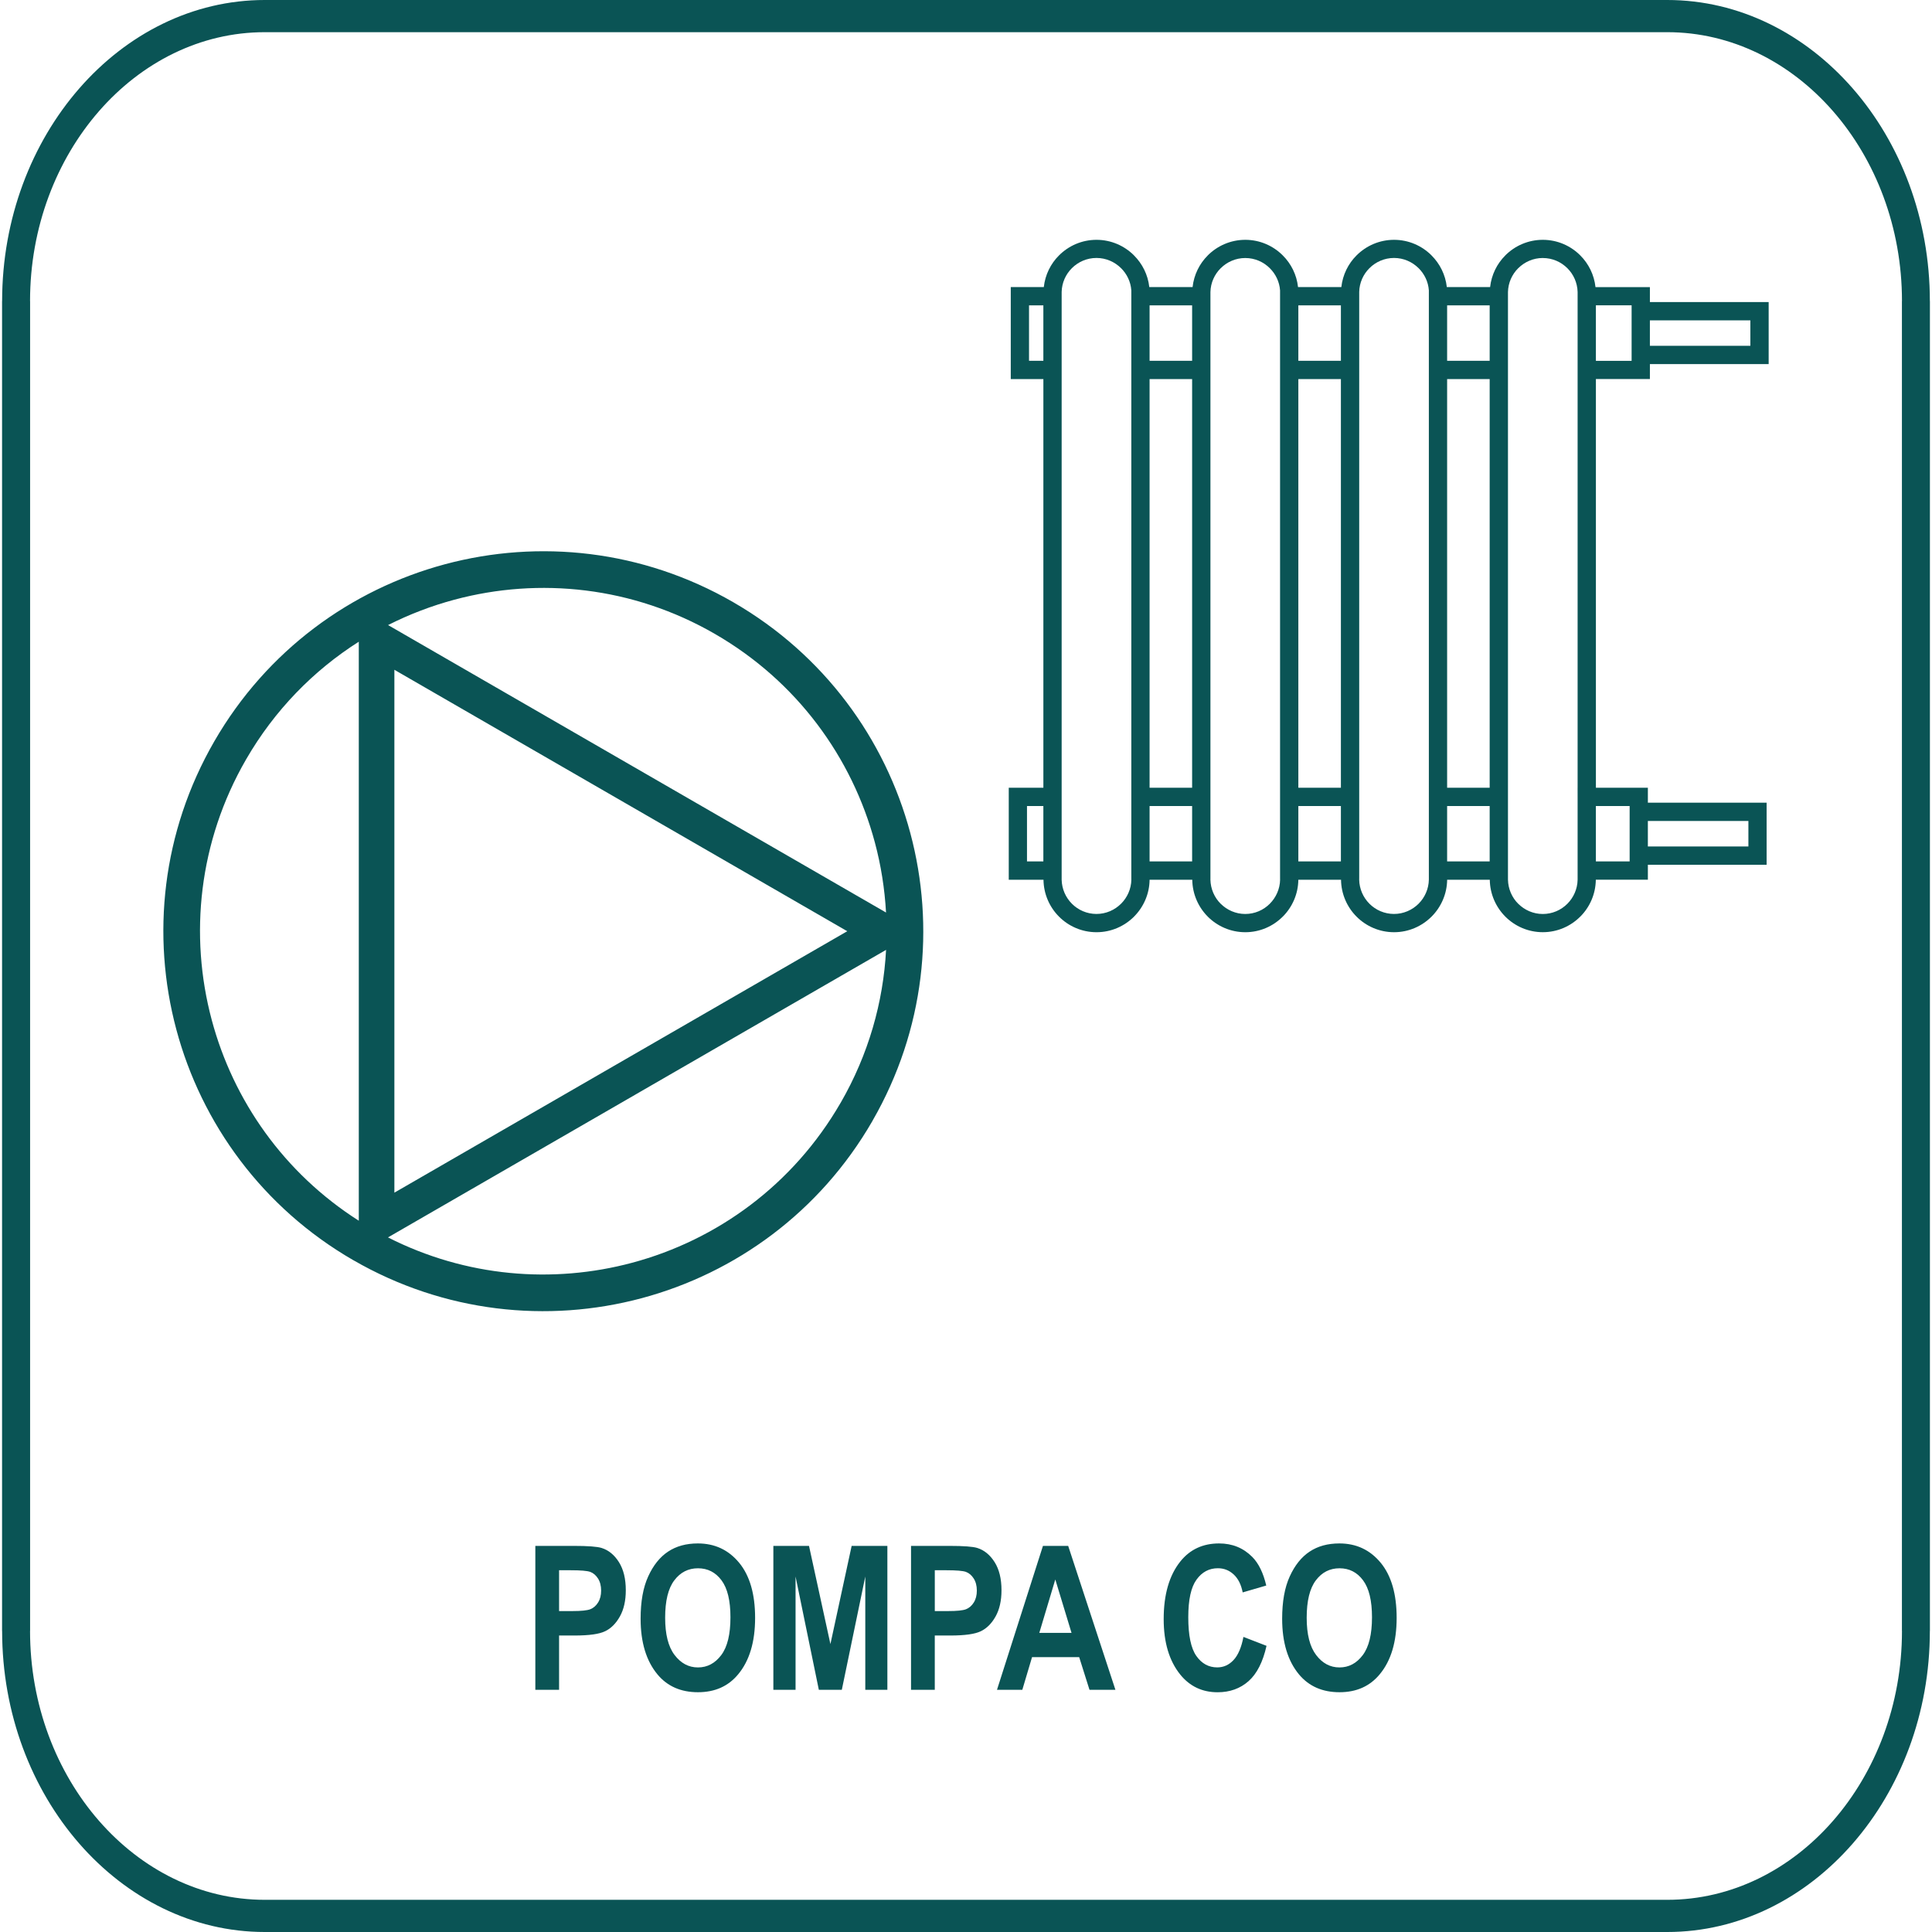 <svg xmlns="http://www.w3.org/2000/svg" width="100" height="100" viewBox="0 0 100 100"><path fill="#0a5455" d="M13.702 0h72.595c3.737 0 7.135 1.754 9.599 4.577s3.993 6.72 3.993 11.006h0.003v68.834h-0.003c0 4.285-1.53 8.182-3.993 11.006s-5.862 4.577-9.599 4.577h-72.595c-3.737 0-7.135-1.754-9.599-4.577s-3.993-6.72-3.993-11.006h-0.003v-68.834h0.003c0-4.285 1.53-8.182 3.993-11.006s5.862-4.577 9.599-4.577zM86.298 1.666h-72.595c-3.341 0-6.38 1.566-8.58 4.089s-3.568 6.003-3.568 9.828h0.003v68.834h-0.003c0 3.825 1.367 7.306 3.568 9.828s5.239 4.089 8.58 4.089h72.595c3.341 0 6.38-1.566 8.58-4.089s3.568-6.003 3.568-9.828h-0.003v-68.834h0.003c0-3.825-1.367-7.306-3.568-9.828s-5.239-4.089-8.58-4.089z"></path><path fill="#0a5455" d="M27.709 87.464v-7.449h1.982c0.74 0 1.222 0.036 1.45 0.108 0.363 0.114 0.661 0.361 0.896 0.735 0.236 0.377 0.354 0.86 0.354 1.454 0 0.539-0.102 0.99-0.305 1.354-0.204 0.365-0.458 0.619-0.764 0.766-0.304 0.148-0.829 0.222-1.575 0.222h-0.809v2.81h-1.229zM28.938 81.276v2.113h0.682c0.458 0 0.769-0.031 0.934-0.095 0.163-0.065 0.298-0.18 0.402-0.349 0.106-0.168 0.158-0.372 0.158-0.617 0-0.247-0.054-0.456-0.161-0.625-0.11-0.17-0.243-0.283-0.402-0.342-0.16-0.057-0.497-0.085-1.012-0.085h-0.601zM33.158 83.786c0-0.889 0.13-1.619 0.394-2.193 0.261-0.573 0.605-1.003 1.029-1.283 0.423-0.281 0.937-0.422 1.54-0.422 0.874 0 1.586 0.333 2.137 1 0.55 0.668 0.826 1.619 0.826 2.852 0 1.245-0.292 2.219-0.875 2.92-0.512 0.621-1.205 0.929-2.083 0.929-0.884 0-1.583-0.307-2.093-0.919-0.583-0.701-0.875-1.663-0.875-2.886zM34.428 83.736c0 0.857 0.162 1.499 0.488 1.926 0.327 0.429 0.728 0.644 1.211 0.644 0.484 0 0.885-0.214 1.205-0.639s0.476-1.077 0.476-1.958c0-0.863-0.154-1.501-0.465-1.916-0.309-0.413-0.715-0.619-1.216-0.619s-0.911 0.208-1.225 0.625c-0.317 0.417-0.474 1.062-0.474 1.937zM40.029 87.464v-7.449h1.845l1.108 5.082 1.099-5.082h1.849v7.449h-1.143v-5.864l-1.215 5.864h-1.189l-1.205-5.864v5.864h-1.148zM47.155 87.464v-7.449h1.982c0.74 0 1.221 0.036 1.449 0.108 0.363 0.114 0.661 0.361 0.897 0.735 0.236 0.377 0.354 0.86 0.354 1.454 0 0.539-0.102 0.99-0.305 1.354s-0.458 0.619-0.764 0.766c-0.303 0.148-0.829 0.222-1.575 0.222h-0.809v2.81h-1.229zM48.385 81.276v2.113h0.683c0.458 0 0.768-0.031 0.933-0.095 0.163-0.065 0.298-0.18 0.402-0.349 0.106-0.168 0.158-0.372 0.158-0.617 0-0.247-0.054-0.456-0.162-0.625-0.109-0.17-0.242-0.283-0.402-0.342-0.159-0.057-0.496-0.085-1.011-0.085h-0.601zM57.733 87.464h-1.341l-0.534-1.692h-2.439l-0.504 1.692h-1.311l2.379-7.449h1.306l2.445 7.449zM55.462 84.517l-0.84-2.764-0.828 2.764h1.667zM64.36 84.726l1.195 0.462c-0.187 0.834-0.496 1.443-0.93 1.828-0.434 0.383-0.967 0.575-1.601 0.575-0.797 0-1.443-0.307-1.937-0.919-0.57-0.708-0.855-1.663-0.855-2.866 0-1.271 0.287-2.265 0.861-2.983 0.498-0.623 1.166-0.935 2.008-0.935 0.684 0 1.256 0.234 1.718 0.7 0.329 0.333 0.569 0.826 0.722 1.479l-1.22 0.356c-0.078-0.404-0.232-0.713-0.465-0.929s-0.506-0.322-0.82-0.322c-0.452 0-0.82 0.196-1.104 0.589-0.285 0.392-0.427 1.040-0.427 1.946 0 0.939 0.139 1.607 0.416 2.002 0.278 0.397 0.639 0.595 1.083 0.595 0.327 0 0.607-0.126 0.843-0.379 0.237-0.253 0.409-0.653 0.514-1.202zM66.364 83.786c0-0.889 0.13-1.619 0.394-2.193 0.261-0.573 0.605-1.003 1.029-1.283 0.423-0.281 0.936-0.422 1.54-0.422 0.875 0 1.586 0.333 2.137 1 0.55 0.668 0.826 1.619 0.826 2.852 0 1.245-0.291 2.219-0.875 2.92-0.512 0.621-1.205 0.929-2.083 0.929-0.885 0-1.582-0.307-2.094-0.919-0.583-0.701-0.874-1.663-0.874-2.886zM67.634 83.736c0 0.857 0.163 1.499 0.488 1.926 0.326 0.429 0.728 0.644 1.211 0.644 0.484 0 0.885-0.214 1.204-0.639s0.477-1.077 0.477-1.958c0-0.863-0.154-1.501-0.465-1.916-0.308-0.413-0.714-0.619-1.216-0.619s-0.911 0.208-1.225 0.625c-0.316 0.417-0.474 1.062-0.474 1.937z"></path><path fill="#0a5455" d="M79.855 13.356l-0.001-0.002c-0.494 0-0.946 0.204-1.273 0.531h-0.001c-0.317 0.316-0.516 0.75-0.528 1.227v30.422c0.010 0.482 0.21 0.925 0.528 1.243l0.001-0.001c0.327 0.327 0.779 0.532 1.273 0.532h0.001c0.496 0 0.947-0.203 1.273-0.53v-0.001c0.319-0.319 0.519-0.761 0.529-1.241h-0.001l0.001-0.033v-4.257l-0.001-0.472h0.001v-25.662c-0.013-0.478-0.212-0.912-0.528-1.227l-0.001-0.001c-0.326-0.327-0.777-0.529-1.273-0.529v0.002zM52.684 40.773h1.321v-21.152h-1.688v-4.762h1.71c0.071-0.637 0.356-1.211 0.787-1.639l0.001-0.001c0.496-0.497 1.184-0.806 1.939-0.806h0.001c0.757 0 1.444 0.309 1.941 0.806l-0.001 0.001c0.431 0.428 0.722 1.002 0.792 1.639h2.241c0.070-0.637 0.356-1.21 0.788-1.639l-0.001-0.001c0.497-0.497 1.185-0.806 1.941-0.806h0.001c0.756 0 1.445 0.311 1.938 0.806l0.001 0.001c0.43 0.427 0.72 1 0.79 1.639h2.242c0.071-0.637 0.356-1.211 0.787-1.639l0.001-0.001c0.496-0.497 1.185-0.806 1.94-0.806 0.756 0 1.444 0.309 1.94 0.806l-0.001 0.001c0.431 0.428 0.722 1.002 0.792 1.639h2.241c0.071-0.637 0.356-1.21 0.788-1.639l-0.001-0.001c0.496-0.497 1.184-0.806 1.94-0.806h0.001c0.756 0 1.446 0.311 1.938 0.806l0.001 0.001c0.43 0.428 0.718 1.003 0.788 1.641h2.816v0.774h6.147v3.211h-6.147v0.774h-2.795v21.154h2.69v0.774h6.146v3.212h-6.146v0.774h-2.694c-0.009 0.743-0.314 1.42-0.804 1.91l-0.001-0.001c-0.496 0.498-1.183 0.807-1.938 0.807h-0.001c-0.756 0-1.444-0.309-1.94-0.806v-0.001c-0.489-0.49-0.795-1.166-0.804-1.908h-2.207c-0.009 0.741-0.318 1.42-0.808 1.91h-0.001c-0.496 0.495-1.183 0.806-1.939 0.806s-1.447-0.309-1.941-0.806c-0.49-0.49-0.795-1.167-0.804-1.91h-2.21c-0.009 0.743-0.316 1.42-0.806 1.91l-0.001-0.001c-0.496 0.498-1.183 0.807-1.938 0.807h-0.001c-0.756 0-1.444-0.309-1.941-0.806v-0.001c-0.488-0.49-0.794-1.166-0.803-1.908h-2.209c-0.009 0.742-0.317 1.418-0.806 1.908v0.001c-0.497 0.496-1.184 0.806-1.941 0.806h-0.001c-0.756 0-1.446-0.309-1.94-0.806-0.49-0.49-0.795-1.167-0.804-1.91h-1.798v-4.761h0.473zM54.951 45.502v0.031c0.010 0.481 0.21 0.923 0.529 1.242v0.001c0.326 0.327 0.777 0.53 1.273 0.53h0.001c0.495 0 0.947-0.204 1.274-0.532h0.001c0.318-0.319 0.522-0.76 0.53-1.242h-0.002v-30.504c-0.031-0.445-0.229-0.847-0.528-1.145h-0.001c-0.327-0.327-0.779-0.531-1.274-0.531h-0.001c-0.496 0-0.947 0.203-1.273 0.529l-0.001 0.001c-0.317 0.316-0.516 0.75-0.528 1.227v30.391zM54.004 41.719h-0.847v2.868h0.847v-2.868zM59.502 40.773h2.202v-21.152h-2.202v21.152zM62.651 45.502v0.031c0.010 0.482 0.21 0.925 0.528 1.243l0.001-0.001c0.327 0.327 0.779 0.532 1.273 0.532h0.001c0.496 0 0.947-0.203 1.272-0.53v-0.001c0.319-0.319 0.522-0.761 0.532-1.242h-0.002v-30.504c-0.031-0.445-0.229-0.847-0.528-1.145l-0.001-0.001c-0.325-0.327-0.776-0.529-1.272-0.529h-0.001c-0.494 0-0.947 0.204-1.273 0.531h-0.001c-0.317 0.316-0.517 0.75-0.528 1.227v30.391zM61.704 41.719h-2.202v2.868h2.202v-2.868zM67.202 40.773h2.203v-21.152h-2.203v21.152zM70.351 45.502v0.031c0.010 0.481 0.21 0.923 0.529 1.242v0.001c0.326 0.327 0.778 0.53 1.274 0.53 0.494 0 0.947-0.204 1.275-0.532h-0.001c0.318-0.318 0.52-0.76 0.529-1.242v-30.504c-0.031-0.445-0.229-0.847-0.528-1.145h-0.001c-0.327-0.327-0.779-0.531-1.273-0.531-0.496 0-0.948 0.203-1.274 0.529l-0.001 0.001c-0.317 0.316-0.517 0.75-0.528 1.227v30.391zM69.405 41.719h-2.203v2.868h2.203v-2.868zM74.903 40.773h2.202v-21.152h-2.202v21.152zM77.105 41.719h-2.202v2.868h2.202v-2.868zM84.35 41.719h-1.748v2.868h1.748v-2.868zM90.497 42.494h-5.204v1.319h5.204v-1.319zM54.004 15.805h-0.742v2.869h0.742v-2.869zM61.704 15.805h-2.202v2.869h2.202v-2.869zM69.405 15.805h-2.203v2.869h2.203v-2.869zM77.105 15.805h-2.202v2.869h2.202v-2.869zM84.452 15.802h-1.849v2.874h1.849v-2.874zM90.598 16.58h-5.2v1.318h5.2v-1.318z"></path><path fill="#0a5455" d="M18.288 65.228c-4.702-2.715-7.86-7.080-9.161-11.941-1.301-4.858-0.749-10.215 1.966-14.917 2.715-4.704 7.082-7.862 11.94-9.165 4.859-1.302 10.22-0.749 14.922 1.966l0.001 0.001c4.7 2.714 7.858 7.080 9.16 11.94 1.3 4.848 0.752 10.194-1.949 14.889l-0.017 0.033c-2.714 4.701-7.080 7.859-11.94 9.161-4.858 1.3-10.217 0.748-14.918-1.966h-0.003zM20.413 61.732l23.441-13.532-23.441-13.532v27.064zM33.053 56.561l-12.971 7.487c4.035 2.050 8.534 2.411 12.638 1.312 4.392-1.176 8.337-4.031 10.789-8.278l0.001 0.001c1.446-2.505 2.209-5.213 2.353-7.918l-12.811 7.396zM18.571 63.184v-29.969c-2.338 1.485-4.359 3.538-5.838 6.099-2.451 4.246-2.949 9.090-1.772 13.484 1.113 4.158 3.73 7.916 7.61 10.386zM20.086 32.353l25.775 14.879c-0.069-1.229-0.261-2.447-0.579-3.631-1.177-4.392-4.029-8.336-8.276-10.788l-0.001-0.001c-4.246-2.452-9.088-2.95-13.482-1.773-1.184 0.317-2.338 0.758-3.437 1.314z"></path></svg>